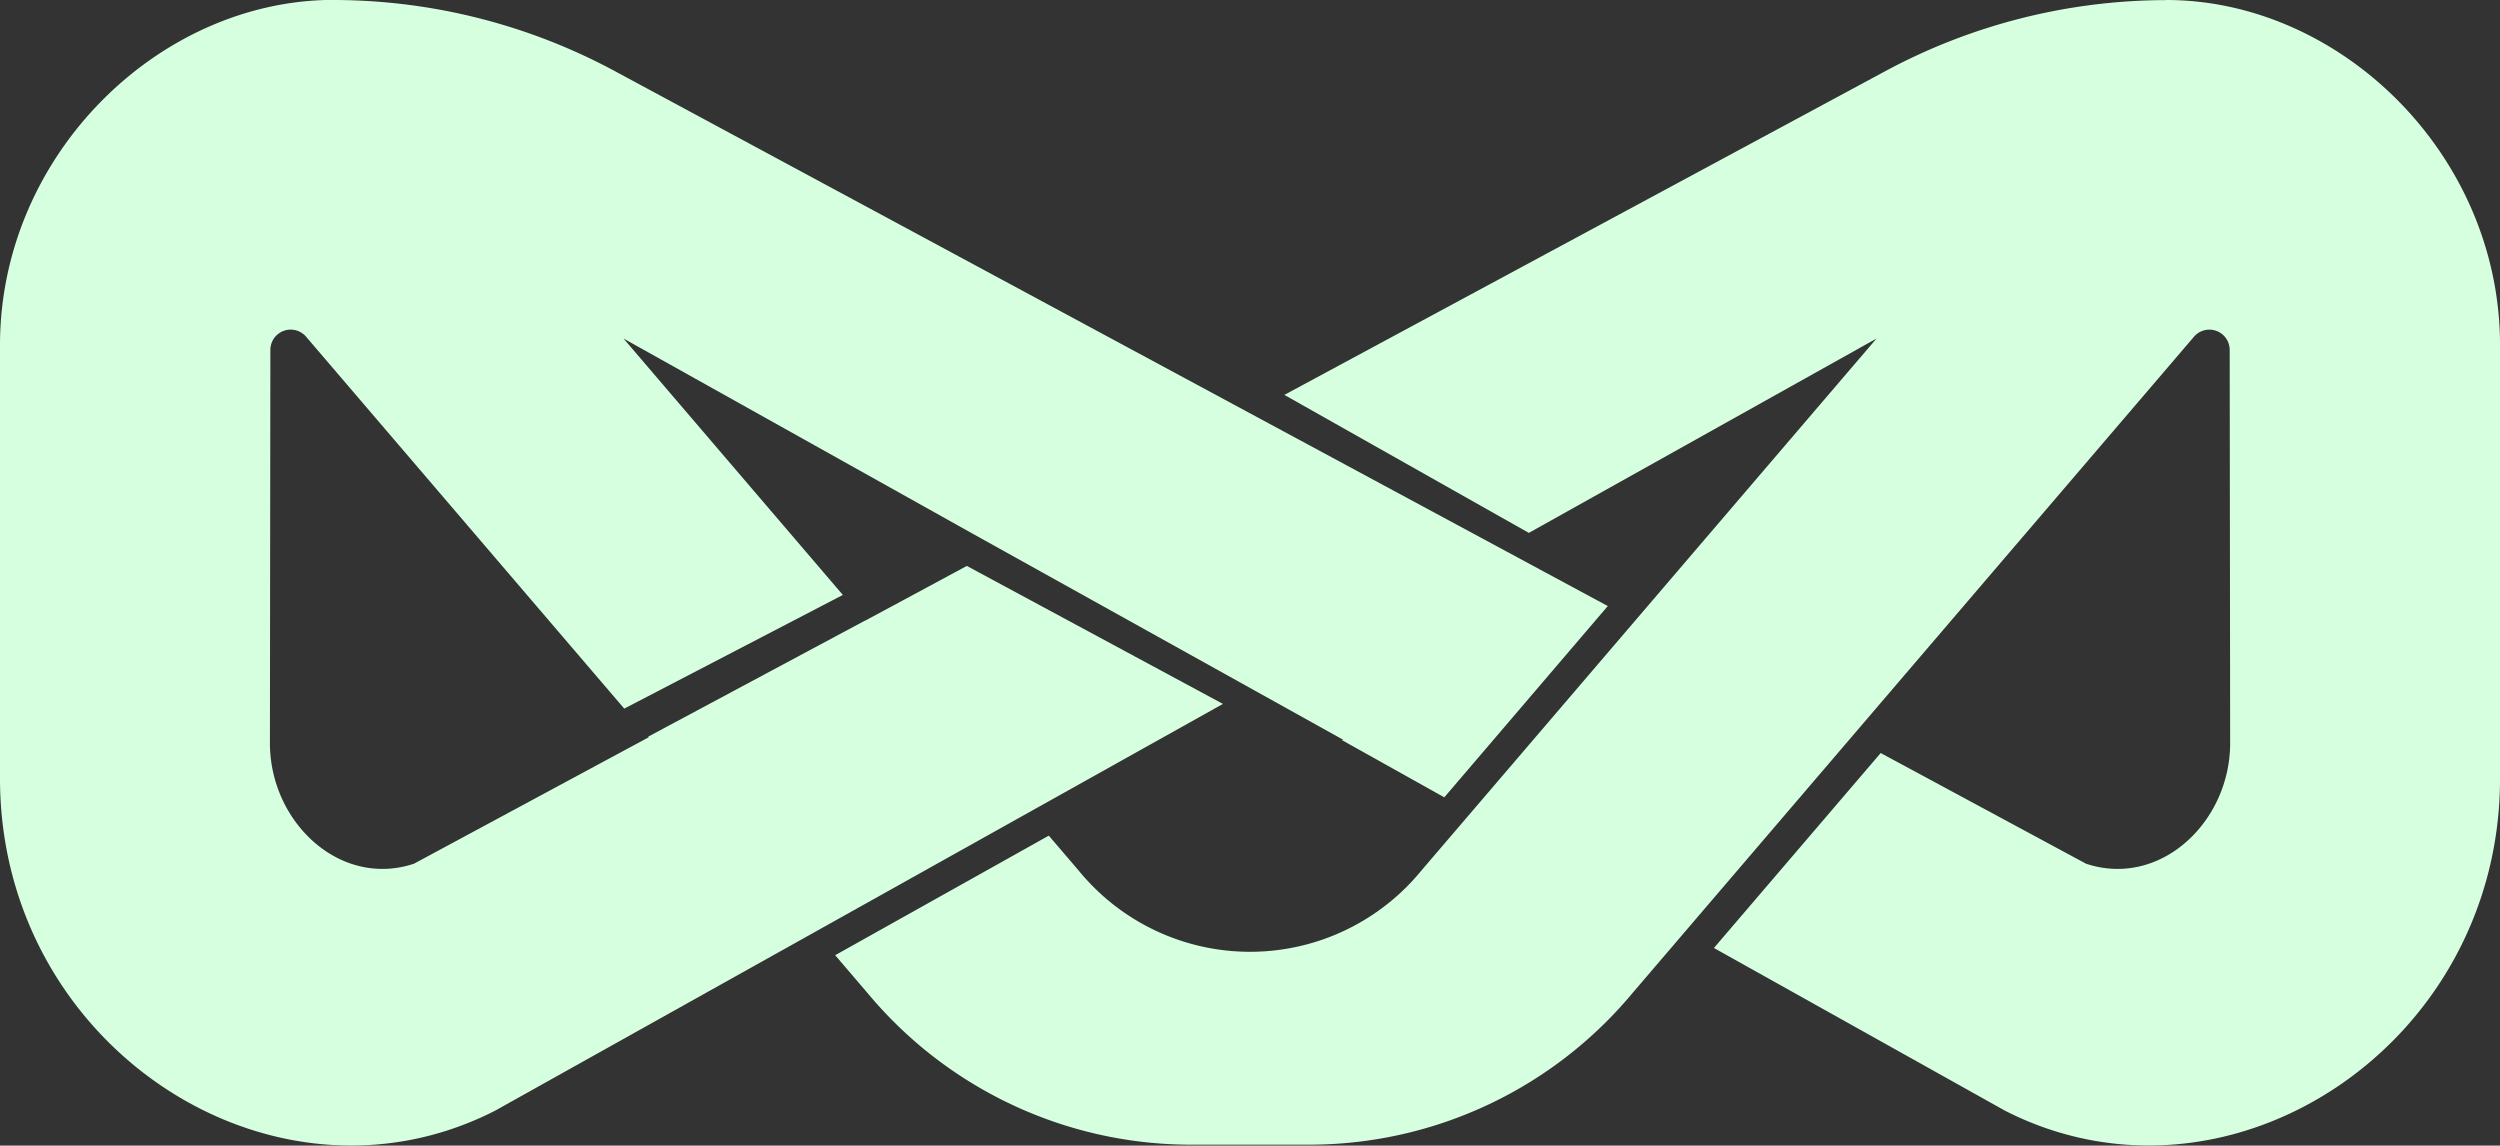 <svg xmlns="http://www.w3.org/2000/svg" width="182.975" height="83.847" viewBox="0 0 182.975 83.847">
  <rect x="0" y="0" width="182.975" height="83.847" fill="#333333" stroke="none"/>
  <g id="Group_9" data-name="Group 9" transform="translate(-1633.774 -1041.357)">
    <path id="Path_4" data-name="Path 4" d="M1712.223,1099.058l11.057-6.181-18.744-10.1-4.664,2.513h0l-2.79,1.5-.006-.007-15.859,8.489.038.044-17.18,9.255c-5.414,1.8-10.546-3.041-10.546-8.823l.033-28.782a1.486,1.486,0,0,1,2.615-.964l23.285,27.218,16-8.319-16.055-18.769,25.583,14.3,27.115,15.081h-.136l7.514,4.2,11.965-14-4.531-2.44-2.4-1.294-.893-.481-23.513-12.667-41.226-22.209a43.516,43.516,0,0,0-20.67-5.265h0l-.007-.008h0c-12.769,0-24.434,11.319-24.434,25.281v31.7c0,19.622,19.945,32.61,36.215,24.329l23.444-13.1h0l15.642-8.743Z" fill="#d6ffe0"/>
    <path id="Path_5" data-name="Path 5" d="M1792.315,1041.357h0l-.007.008a43.514,43.514,0,0,0-20.669,5.265l-43.862,23.629,17.893,10.1,25.446-14.224-17.672,20.658h0l-11.995,14.022h0l-2.654,3.1-.982,1.148h0a16.2,16.2,0,0,1-25.1,0l-2.178-2.545-15.634,8.751,2.377,2.779a30.787,30.787,0,0,0,23.368,11.086h9.236a30.785,30.785,0,0,0,23.367-11.086l3.843-4.492h0l12.181-14.239h0l.459-.536,2.58-3.017h0l22.038-25.761a1.486,1.486,0,0,1,2.615.964l.034,28.782c0,5.782-5.133,10.621-10.547,8.823l-15.03-8.1-12.206,14.268,21.321,11.917c16.27,8.281,36.214-4.707,36.214-24.329v-31.7C1816.749,1052.676,1805.084,1041.357,1792.315,1041.357Z" fill="#d6ffe0"/>
  </g>
</svg>
